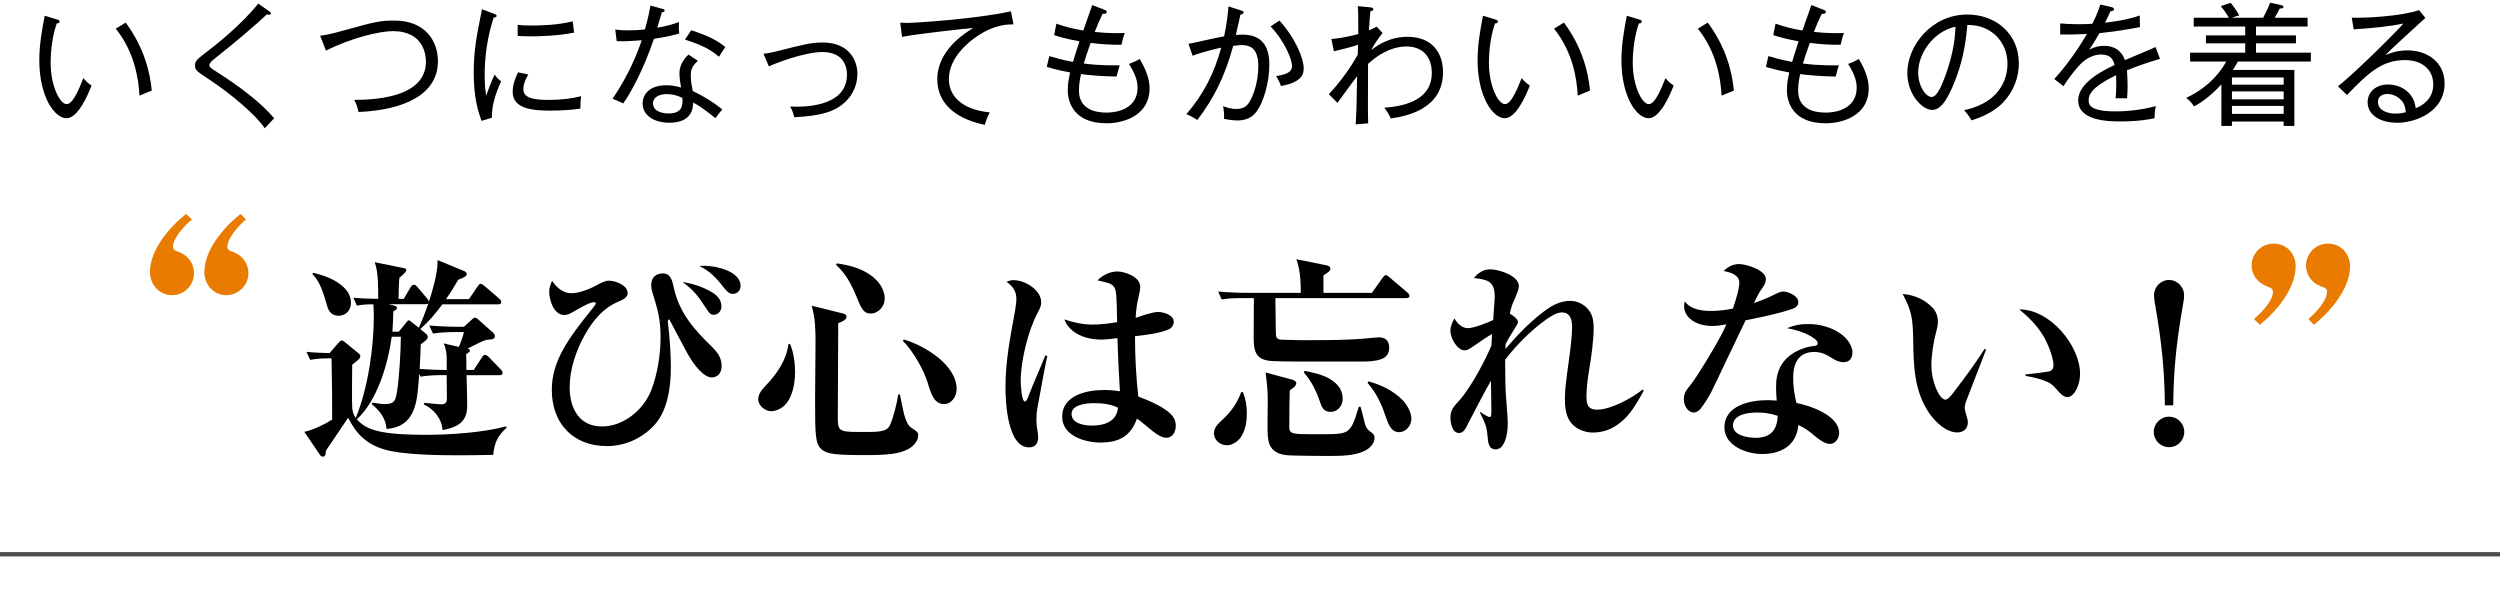 <?xml version="1.0" encoding="UTF-8"?>
<svg id="_レイヤー_2" data-name="レイヤー 2" xmlns="http://www.w3.org/2000/svg" viewBox="0 0 580 142.21">
  <defs>
    <style>
      .cls-1 {
        fill: none;
        stroke: #4d4d4d;
        stroke-miterlimit: 10;
      }

      .cls-2, .cls-3 {
        stroke-width: 0px;
      }

      .cls-3 {
        fill: #e87b00;
      }
    </style>
  </defs>
  <g id="_レイヤー_1-2" data-name="レイヤー 1">
    <g>
      <line class="cls-1" y1="128.59" x2="580" y2="128.59"/>
      <g>
        <g>
          <path class="cls-3" d="m522.93,74.01c1.52-1.28,4.39-4.15,4.39-6.31,0-.64-.32-.88-1.44-1.28-2.08-.8-3.51-2.64-3.51-4.79,0-2.88,2.32-5.11,5.11-5.11,3.03,0,5.11,2.32,5.11,5.27,0,5.19-4.47,10.46-8.31,13.58l-1.36-1.36Zm12.62,0c1.52-1.28,4.31-4.15,4.31-6.31,0-.8-.48-.96-1.44-1.28-2.08-.8-3.43-2.64-3.43-4.79,0-2.88,2.32-5.11,5.11-5.11,2.95,0,5.11,2.32,5.11,5.27,0,5.19-4.55,10.46-8.39,13.58l-1.28-1.36Z"/>
          <g>
            <path class="cls-2" d="m103.64,83.62c0-1.42-.1-2.63-.71-3.95l3.54.81c.46-1.16.91-2.28,1.16-3.44h-1.72c-1.87,0-3.64.05-5.46.35l-.86-1.87c2.43.2,4.81.3,7.23.3h.81l1.77-1.62c.2-.2.51-.51.81-.51.15,0,.35.1.66.35l3.39,3.03c.35.3.56.51.56,1.01,0,.35-.4.61-.81.66-.51.05-1.01.05-1.62.25-.86.3-2.17,1.06-3.89,1.87.3.1.51.2.51.51,0,.15,0,.25-.46.51-.1.05-.3.2-.4.3.05,1.21.05,2.43.05,3.64h1.72l1.87-2.88c.15-.25.4-.61.76-.61.3,0,.66.3.86.51l2.78,2.88c.2.2.4.46.4.76,0,.51-.35.56-.76.56h-7.59c.05,2.38.15,4.75.15,7.18,0,3.74-2.38,4.96-5.72,5.56-.2-2.73-1.97-4.81-4.35-5.97l.1-.35c.25.05,3.69.35,3.89.35,1.26,0,1.37-.71,1.37-1.42l-.05-5.36h-.61c-1.82,0-3.64.05-5.46.35l-.3-.66c-.46,5.61-.35,12.24-7.59,12.8-.15-2.43-1.57-4.25-3.39-5.72l.1-.4c.86.15,2.12.35,2.93.35,2.17,0,2.43-.86,2.73-2.48.56-2.98.96-10.02.96-13.15h-2.12c-.86,6.32-3.29,14.72-8.09,19.17,1.62,1.82,3.54,2.48,5.87,2.93,2.83.56,7.18.66,10.07.66,5.67,0,13.3-.51,18.72-1.97l.05.35c-2.17,2.02-2.73,3.39-3.09,6.27-2.68.05-5.36.1-7.99.1-4.6,0-13.1-.1-17.3-1.37-4.15-1.26-6.42-3.54-8.35-7.33-1.62,2.38-3.44,5.06-5.16,7.64-.05.71-.05,1.37-.71,1.37-.3,0-.46-.1-.66-.4l-3.64-5.36c2.02-.4,4.7-1.72,6.47-2.83,0-4.75-.05-9.51-.15-14.21h-.51c-1.47,0-2.98.05-4.45.35l-.86-1.87c1.77.2,3.59.25,5.36.3l2.02-2.33c.25-.3.56-.61.86-.61.2,0,.51.25.76.46l3.09,2.53c.25.2.4.4.4.71,0,.46-.3.71-1.87,1.92-.05,2.78-.05,5.56-.05,8.35,0,.61.05,1.21.05,1.77.15.96.25,1.47.81,2.23,2.78-6.63,4.2-16.24,4.2-23.47,0-.96-.05-1.92-.1-2.88-1.37,0-2.53.05-3.84.3l-.81-1.82c1.62.15,4.1.25,5.77.25-.05-2.73.1-5.87-.81-8.5l6.73,1.37c.25.05.61.1.61.46,0,.4-.91,1.21-1.62,1.77-.15,1.62-.15,3.29-.2,4.91h1.21l1.52-2.58c.2-.35.46-.71.86-.71.2,0,.35.05.81.56l2.23,2.63c.35.4.4.61.4.81.81-2.38,2.02-6.63,2.02-9.1v-.61l6.27,2.58c.35.15.51.46.51.71,0,.46-.86.86-1.97,1.26-.86,1.52-1.82,3.04-2.83,4.5h5.31l1.97-2.88c.2-.3.4-.66.76-.66.3,0,.71.35.96.56l3.29,2.83c.4.35.51.51.51.81,0,.46-.35.56-.76.56h-12.9c-1.52,2.02-3.19,4.05-5.11,5.72l1.26,1.06c.25.2.46.46.46.76,0,.56-.46.86-1.62,1.72-.05,1.92-.15,3.79-.25,5.72,1.97.15,4.3.25,6.27.25v-2.23Zm-22.21-13.4c0,1.72-1.16,3.03-2.88,3.03-1.87,0-2.43-1.31-2.83-2.88-.71-2.38-1.42-4.96-3.24-6.78l.15-.3c3.29.66,8.8,2.88,8.8,6.93Zm9.76.61c.51.1.91.3.91.61,0,.35-.56.66-.86.81,0,1.57-.1,3.14-.2,4.7h1.47l1.67-2.02c.3-.4.46-.61.71-.61.15,0,.35.2.66.46l1.62,1.26c.81-1.82,1.57-3.74,2.23-5.67-.15.15-.3.2-.66.2h-8.65l1.11.25Z"/>
            <path class="cls-2" d="m132.52,68.04c1.82,0,4.35-1.01,5.92-1.87.81-.46,1.92-1.06,2.83-1.06,1.47,0,4.35,1.06,4.35,2.88,0,.91-.86,1.47-2.23,2.02-3.54,1.52-5.82,4.35-7.69,7.64-2.02,3.59-3.54,7.99-3.54,12.19,0,4.75,2.12,9.1,7.49,9.1,5.06,0,9.71-3.9,11.48-8.5,1.42-3.69,2.12-8.3,2.12-12.19,0-4.25-.66-6.37-1.87-10.37-.2-.61-.3-1.21-.3-1.82,0-1.67,1.11-2.63,2.73-2.63,1.82,0,2.18,1.77,2.53,3.39,1.26,5.72,4.7,9.66,8.8,13.61,1.32,1.31,2.28,2.53,2.28,4.5,0,1.62-.96,2.63-2.28,2.63-1.82,0-4.05-2.63-5.77-5.77-1.42-2.58-3.09-5.82-3.79-7.13-.15-.3-.3-.56-.4-.56-.15,0-.25.3-.25.51,0,.15.05.46.1.81.35,3.19.61,6.58.61,9.81,0,4.45-.71,10.02-3.84,13.4-2.88,3.09-6.78,4.86-10.98,4.86-7.89,0-12.8-5.26-12.8-13.05,0-6.68,3.79-11.89,9.51-18.97.46-.61.71-.96.71-1.06,0-.2-.15-.3-.4-.3-.91,0-2.53.91-3.95,1.72-.91.51-1.97,1.26-2.98,1.26-2.38,0-3.49-3.39-3.49-5.31,0-1.01.25-1.72.66-2.63,1.01,1.52,2.53,2.88,4.45,2.88Zm32.17-.51c1.47.76,2.68,1.82,2.68,3.59,0,1.01-.76,1.92-1.77,1.92-.81,0-1.11-.51-1.82-1.57-1.82-2.78-2.73-4.05-5.41-6.02,2.07.25,4.5,1.06,6.32,2.07Zm-1.32-5.87c2.68,0,8.45,1.21,8.45,4.7,0,1.01-.76,1.82-1.82,1.82-.56,0-1.16-.3-1.92-1.26-2.07-2.68-3.34-3.95-5.82-5.21.35-.05.71-.05,1.11-.05Z"/>
            <path class="cls-2" d="m184.46,86.25c0,2.73-.61,6.37-2.83,8.14-.71.56-1.77,1.01-2.68,1.01-1.42,0-3.04-1.26-3.04-2.78,0-1.21.91-2.33,1.72-3.14,2.63-2.78,4.75-5.77,5.31-9.66l.35-.05c.81,1.97,1.16,4.35,1.16,6.47Zm10.77-13.61c.61.15,1.16.3,1.16.86,0,.76-1.32,1.26-1.92,1.47l-.1,21.8c0,3.04.15,3.44,4.6,3.44h2.63c3.09,0,4.25-.35,4.81-1.47.81-1.62,1.72-5.31,1.97-7.23h.4c.66,2.88,1.01,6.73,2.73,7.79,1.32.81,1.52,1.06,1.52,1.72,0,1.32-1.16,2.53-2.28,3.14-2.07,1.16-4.96,1.42-9.66,1.42-7.18,0-9.21-.2-10.47-1.32-1.47-1.26-1.52-3.29-1.52-11.38,0-4.6.1-9.41.1-13.46,0-2.88-.05-5.72-.91-8.5l6.93,1.72Zm6.68-8.85c1.82,1.26,3.34,3.19,3.34,5.51,0,1.77-1.47,3.44-3.24,3.44s-2.23-1.31-3.49-4.35c-1.16-2.73-2.33-4.91-4.55-6.93l.15-.35c2.68.35,5.51,1.06,7.79,2.68Zm20.03,26.46c0,1.67-1.11,3.49-2.93,3.49-2.23,0-2.98-2.23-3.74-4.81-.86-2.93-3.44-7.54-5.82-9.86l.25-.3c4.75,1.37,12.24,5.87,12.24,11.48Z"/>
            <path class="cls-2" d="m235.14,65c2.83,0,6.42,2.38,6.42,5.11,0,.61-.1,1.11-.81,2.43-2.23,4.15-3.95,11.23-3.95,15.88,0,.71.2,4.75,1.01,4.75.2,0,.46-.4.76-1.16,1.21-3.19,2.68-6.37,3.95-9.56l.46.15c-.4,1.57-1.92,9.96-2.33,12.24-.15.71-.2,1.87-.2,2.58,0,.86.15,2.07.3,2.98.05.35.1.71.1,1.06,0,1.42-.66,2.33-2.12,2.33-4.96,0-5.46-10.37-5.46-13.81,0-6.37,1.11-11.74,2.23-17.91.1-.76.3-1.92.3-2.68,0-1.82-.81-2.98-2.28-4,.56-.25,1.06-.4,1.62-.4Zm23.27,1.52c-.61-.81-1.47-.96-3.79-1.47,1.16-1.21,2.88-2.07,4.65-2.07,1.42,0,5.26,1.11,5.26,3.54,0,.66-.15,1.37-.3,2.02-.46,1.77-.66,3.34-.76,5.21,1.32-.46,3.9-1.37,5.21-1.37s3.64.71,3.64,2.28c0,.71-.51,1.47-1.11,1.72-2.33,1.01-5.41,1.32-7.89,1.62,0,4.65.25,9.36.76,14.01,1.97.71,4.6,1.82,6.27,3.03,1.37.96,2.43,1.92,2.43,3.74,0,1.32-.66,2.78-2.18,2.78-2.02,0-4.35-2.73-6.83-4.45-1.42,4.1-4.2,5.56-8.45,5.56-3.64,0-8.9-1.57-8.9-6.02,0-4.96,5.77-6.17,9.66-6.17,1.31,0,2.43.1,3.74.3-.25-4.1-.46-8.25-.56-12.34-1.26.15-2.58.35-3.84.35-3.34,0-7.23-1.32-8.5-4.7,2.23.76,4.25,1.21,6.58,1.21,1.82,0,3.9-.25,5.67-.56-.1-5.97-.15-7.44-.76-8.25Zm-4.65,27.01c-1.62,0-5.16.3-5.16,2.53s3.04,2.68,4.65,2.68c2.88,0,5.82-.86,6.12-4.15-1.72-.86-3.69-1.06-5.61-1.06Z"/>
            <path class="cls-2" d="m289.26,95.96c0,1.72-.25,3.49-1.11,5.01-.66,1.26-2.07,2.33-3.54,2.33-1.57,0-2.98-1.21-2.98-2.83,0-1.47,1.32-2.43,2.38-3.49,1.77-1.67,3.14-3.74,3.95-6.02h.4c.66,1.72.91,3.19.91,5.01Zm29.03-28.02l2.43-3.44c.3-.4.51-.66.81-.66.25,0,.51.2.91.56l4.05,3.44c.25.2.51.46.51.76,0,.46-.4.56-.81.56h-30.3c0,2.58.1,5.11.1,7.89,0,1.21.15,1.72,1.42,1.77,1.77.05,4.05.1,4.55.1h1.57c4.96,0,9.26,0,14.01-.46.61-.05,1.82-.2,2.38-.2,1.57,0,2.38.86,2.38,2.43,0,1.31-.71,2.28-1.97,2.68-1.42.46-2.98.51-4.45.51h-14.87c-2.12,0-4.25-.05-5.61-.1-3.69-.15-4.55-1.72-4.55-5.31,0-2.93.05-6.42.05-9.31h-2.02c-1.87,0-3.64,0-5.46.3l-.81-1.82c2.38.2,4.81.3,7.18.3h11.99c0-2.33-.1-3.79-.4-5.56-.15-.76-.35-1.37-.61-2.23l6.83,1.37c.46.1,1.06.25,1.06.81,0,.51-.56.86-1.62,1.57v4.05h11.28Zm-9.71,37.84h-1.21c-2.53,0-5.01-.05-7.54-.1-1.67-.05-3.44-.2-4.65-1.52-1.11-1.21-1.11-3.14-1.11-5.82,0-1.82.05-3.64.05-5.46,0-2.02-.15-3.79-.51-6.47l6.17,1.67c.35.1.96.35.96.81,0,.66-.86,1.21-1.52,1.67-.05,2.53-.1,5.01-.1,7.54v1.01c0,1.47.71,1.62,4.7,1.62h3.69c2.02,0,3.29-.05,4.25-.35.66-.2,1.16-.56,1.62-1.21.4-.56.71-1.26,1.06-2.28.25-.71.51-1.57.81-2.53h.4c.25.96.46,1.72.61,2.33s.3,1.26.4,1.62c.25.86.51,1.32,1.57,2.07.46.35.66.61.66,1.21,0,1.31-1.11,2.43-2.23,2.98-2.28,1.16-5.56,1.21-8.09,1.21Zm.05-17.81c1.62,1.01,2.88,2.43,2.88,4.55,0,1.62-1.16,3.04-2.83,3.04-1.52,0-2.02-1.01-2.43-2.28-.86-2.53-1.97-4.86-3.74-6.83l.15-.4c1.82.35,4.15.81,5.97,1.92Zm16.64,4.7c1.06,1.06,2.17,2.93,2.17,4.45,0,1.62-1.21,3.14-2.88,3.14-2.07,0-2.63-2.43-3.29-4.2-.96-2.78-2.07-5.01-4-7.23l.2-.35c2.88.76,5.67,2.12,7.79,4.2Z"/>
            <path class="cls-2" d="m352.18,74.71c0,.56-1.67,2.73-2.88,5.11,0,.2,0,.46-.05,1.16,2.33-2.78,5.72-6.32,8.65-8.5,1.97-1.52,3.9-2.68,6.47-2.68,1.77,0,3.54,1.01,4.5,2.53.71,1.11.86,2.48.86,3.79,0,2.83-.56,6.88-1.06,9.71-.3,1.87-.61,4.15-.61,6.07,0,1.82.25,3.14,2.48,3.14,3.14,0,8.09-2.68,10.52-4.65l.3.25c-1.16,2.07-2.58,4.65-4.25,6.32-2.12,2.12-4.5,3.39-7.59,3.39-2.02,0-4.15-.91-5.31-2.63-.96-1.42-1.16-3.49-1.16-5.21,0-4.45,1.67-11.84,1.67-16.64,0-1.62-.35-3.39-2.38-3.39-1.26,0-2.73,1.01-3.74,1.72-3.44,2.48-6.83,5.87-9.41,9.26,0,2.02.05,6.17.15,7.79.15,2.48.46,5.51.46,6.93,0,1.77-.3,4-1.31,5.31-.3.4-.86.76-1.47.76-1.62,0-1.77-1.42-1.92-3.14-.2-2.38-.66-3.14-1.77-5.41l.15-.1c.4.3,1.72,1.16,2.17,1.16.3,0,.35-.66.35-1.47,0-2.33-.1-4.65-.1-6.98-.61,1.01-4.7,8.7-5.26,9.86-.66,1.37-1.11,2.28-2.17,2.28-1.52,0-1.97-2.28-1.97-3.49,0-1.67.51-2.43,2.23-4.25,2.53-2.88,5.77-8.95,7.28-12.54.05-1.01.1-1.87.15-2.68-1.26.71-2.98,1.87-4.4,2.88-.56.4-1.26.91-1.97.91-1.57,0-3.29-2.58-3.29-4.55,0-1.06.4-1.92.91-2.83.71,1.11,1.72,2.23,3.14,2.23s4.5-1.26,5.87-1.87c.05-1.21.35-4.6.35-5.51,0-3.59-1.77-3.89-4.81-4.25.96-1.21,2.17-2.02,3.79-2.02,1.97,0,6.63,1.47,6.63,3.89,0,.76-.56,2.02-.86,2.73-.71,1.52-.86,2.02-1.26,3.64.61.35,1.92,1.26,1.92,1.97Z"/>
            <path class="cls-2" d="m403.52,65.56c0-1.82-2.18-2.43-3.64-2.68,1.01-1.01,2.18-1.62,3.59-1.62,1.62,0,6.22,1.42,6.22,3.44,0,.76-.3,1.37-.76,2.02-.91,1.26-1.16,1.82-2.02,3.59,2.12-.71,3.69-1.42,5.51-2.33.46-.2.86-.35,1.31-.35,1.16,0,3.49,1.01,3.49,2.48,0,.71-.51,1.21-1.16,1.47-3.59,1.26-7.38,1.97-11.08,2.73-1.67,3.49-3.34,6.98-5.01,10.47-.91,1.87-1.87,4-2.73,5.72-.76,1.52-1.67,2.98-2.68,4.3-.35.46-1.01.91-1.62.91-1.01,0-2.28-1.16-2.28-3.09,0-1.32.46-2.02,1.67-3.49,1.42-1.77,5.46-8.5,6.63-10.72.56-1.01,1.11-2.12,1.57-3.19-1.11.25-2.18.4-3.34.4-3.74,0-6.47-1.97-6.47-4.55,0-.4.05-.76.15-1.16,1.37,1.92,3.95,2.23,6.12,2.23,1.67,0,3.39-.2,5.06-.56.51-1.52,1.47-4.45,1.47-6.02Zm15.88,9.61c2.83,0,5.67.76,7.94,2.48,1.16.86,2.43,2.58,2.43,4.05,0,1.37-.66,2.33-2.07,2.33-1.01,0-1.82-.4-2.68-.96-1.31-.81-2.43-1.42-4.1-1.42-3.74,0-4.91,2.73-4.91,6.02,0,2.02.3,3.84.76,5.82,3.24.61,9.91,2.93,9.91,6.93,0,1.21-.81,2.58-2.18,2.58-1.21,0-2.93-1.37-3.84-2.17-1.11-.96-2.12-1.62-3.44-2.23-.4,4.7-3.95,6.73-8.4,6.73-3.59,0-8.75-1.87-8.75-6.17,0-5.11,5.97-6.32,9.96-6.32.76,0,1.47.05,2.17.1-.1-1.06-.15-2.12-.15-3.14,0-1.62.2-3.29,1.11-4.91.76-1.37,1.92-2.38,2.98-3.04,1.26-.76,3.19-1.47,4.7-1.57.46-.05.86-.15.86-.71,0-.66-1.26-1.37-1.77-1.67-1.67-.91-3.49-1.42-5.36-1.77,1.67-.66,3.04-.96,4.81-.96Zm-11.94,20.54c-1.92,0-5.41.46-5.41,2.98,0,2.38,3.49,2.88,5.26,2.88,3.44,0,5.01-1.77,5.11-5.11-1.72-.56-3.14-.76-4.96-.76Z"/>
            <path class="cls-2" d="m448.33,71.37c.91.96,1.26,2.07,1.26,3.39,0,.71-.2,1.52-.4,2.23-.61,2.23-1.11,5.46-1.11,7.69,0,4.15,1.97,8.04,3.24,8.04.61,0,1.52-1.11,2.23-2.12,2.43-3.14,4.75-6.32,6.88-9.66l.35.15c-.15.46-3.74,9.61-4.6,11.89-.25.66-.35,1.16-.35,1.62,0,1.11.71,2.33.71,3.39,0,1.47-1.01,2.33-2.43,2.33-2.63,0-4.96-2.33-6.42-4.3-3.69-5.31-3.74-11.33-3.84-17.55-.1-4.5-.3-6.27-2.43-10.27,2.63.2,5.11,1.26,6.93,3.19Zm34.24,15.43c0,2.53-1.32,5.31-2.93,5.31-.91,0-1.62-.71-2.68-1.97-.91-1.06-1.47-1.37-2.78-1.87-1.37-.51-2.83-.81-4.25-1.06v-.35c.76-.05,5.16-.56,5.67-.76.56-.2.81-.76.81-1.31,0-1.97-1.42-5.31-2.43-6.98-1.47-2.38-3.39-4.3-5.51-6.02,7.03-.1,14.11,8.3,14.11,15.02Z"/>
            <path class="cls-2" d="m506.75,100.21c0,1.97-1.57,3.54-3.54,3.54s-3.54-1.62-3.54-3.54,1.57-3.54,3.54-3.54,3.54,1.57,3.54,3.54Zm-4.5-6.17c-.05-7.89-.76-14.72-2.12-22.51-.15-.81-.4-2.23-.4-3.04,0-1.92,1.57-3.54,3.49-3.54s3.49,1.62,3.49,3.54c0,.66-.1,1.42-.4,3.04-1.37,7.94-2.07,14.47-2.12,22.51h-1.92Z"/>
          </g>
          <path class="cls-3" d="m44.53,50.91c-1.6,1.28-4.39,4.23-4.39,6.31,0,.72.48.96,1.44,1.28,2,.72,3.43,2.64,3.43,4.87,0,2.8-2.24,5.11-5.11,5.11s-5.11-2.4-5.11-5.35c0-5.19,4.55-10.46,8.39-13.5l1.36,1.28Zm12.54,0c-1.52,1.28-4.31,4.23-4.31,6.31,0,.88.72,1.04,1.44,1.28,2.08.8,3.43,2.64,3.43,4.87,0,2.8-2.32,5.11-5.11,5.11-2.95,0-5.11-2.4-5.11-5.35,0-5.19,4.55-10.46,8.39-13.5l1.28,1.28Z"/>
        </g>
        <g>
          <path class="cls-2" d="m15.43,27.43c-2.82,0-6.31-5.08-6.31-13.47,0-3.55.61-7.01,1.25-10.31l2.82.86c.4.12.64.18.64.49,0,.4-.43.43-.67.43-1.41,4.01-1.41,8.48-1.41,9.15,0,5.36,2.14,9.58,3.73,9.58,1.5,0,3-3.89,3.86-6.03.77.86,1.1,1.19,1.9,1.71-.67,1.71-3.03,7.59-5.82,7.59Zm16.93-5.23c-.21-3.95-1.16-10.16-5.51-15.55l2.3-1.41c4.35,5.85,5.66,11.63,6.06,15.76-.15.06-2.54,1.07-2.85,1.19Z"/>
          <path class="cls-2" d="m61.44,29.76c-2.17-3.18-7.74-7.87-12.64-11.14-3.37-2.23-3.55-2.36-3.55-3.49,0-1.01.43-1.35,3.18-3.46,1.47-1.16,7.41-5.72,11.48-10.84l2.45,1.71c.31.21.49.34.49.58,0,.15-.15.31-.43.31-.12,0-.34-.06-.52-.09-2.02,1.96-7.74,6.83-11.94,10.13-.46.34-1.38,1.1-1.38,1.59,0,.52.18.64,1.84,1.71,5.66,3.61,10.35,7.28,13.19,10.68-.61.58-1.47,1.56-2.17,2.3Z"/>
          <path class="cls-2" d="m83.18,25.99c-.34-1.38-.49-1.87-1.01-2.82,3.7-.03,16.65-.15,16.65-8.88,0-1.25-.34-7.07-7.68-7.07-3.12,0-9.79,1.62-15.52,4.53l-1.35-3.46c.86-.12,1.99-.28,3.92-.8,8.94-2.48,9.92-2.72,13.31-2.72,7.13,0,10.1,4.71,10.1,9.46,0,7.47-7.47,11.29-18.43,11.75Z"/>
          <path class="cls-2" d="m114.13,27.31l-2.42.73c-.73-2.05-1.81-5.27-1.81-11.08,0-5.36.73-9,1.93-14.81l2.75,1.04c.49.18.64.31.64.46,0,.34-.37.37-.7.43-1.41,4.35-2.08,8.88-2.08,13.44,0,2.36.18,3.52.37,4.71.43-1.38,1.38-3.83,1.96-4.93.4.61.73,1.04,1.5,1.56-.61,1.32-2.3,5.08-2.14,8.45Zm20.51-2.11c-2.05.34-4.99.46-7.1.46-3.8,0-8.6-.37-8.6-4.32,0-1.9.77-3.58,1.25-4.56l2.39.49c-.4.67-1.16,1.99-1.16,3.46,0,1.96,2.23,2.45,5.94,2.45,2.91,0,5.26-.31,7.47-.86-.15,1.1-.18,1.74-.18,2.88Zm-11.48-16.77c-1.41,0-2.33-.06-3.06-.09v-2.57c.8.09,1.65.15,3.09.15,2.3,0,6.21-.09,9.67-.98.03.24.24,1.84.34,2.63-4.35.86-9.09.86-10.04.86Z"/>
          <path class="cls-2" d="m151.72,9c-2.42,7.1-5.39,12.58-7.13,15-.8-.4-1.22-.58-2.48-1.1,3.58-5.11,5.97-11.02,6.76-13.56-2.39.18-3.67.28-5.79.21l-.34-2.69c.83.09,1.65.18,3.18.18,1.29,0,2.48-.06,3.7-.21.77-2.66,1.04-4.22,1.29-5.54l2.79.77c.34.09.49.18.49.4,0,.34-.4.37-.64.4-.49,1.65-.64,2.17-1.07,3.58,2.66-.49,3.83-.89,5.05-1.32-.06.83-.06,1.78.06,2.66-1.87.52-3.28.83-5.88,1.22Zm14.26,18.4c-3.4-2.69-4.22-3.12-5.17-3.61.03,4.68-4.5,4.68-5.54,4.68-3.43,0-6.18-1.62-6.18-4.47,0-2.08,1.56-4.22,5.51-4.22,1.53,0,2.63.31,3.4.52-.15-.92-.37-2.2-.37-3.37,0-1.99,1.38-3.73,2.14-4.25l2.14,1.44c-1.65,1.38-1.65,2.66-1.65,3.31,0,1.53.28,2.79.46,3.7,2.79,1.29,5.11,2.85,6.86,4.25-.58.67-.98,1.22-1.59,2.02Zm-11.33-5.57c-1.62,0-3.15.67-3.15,2.17,0,2.33,3.43,2.33,3.58,2.33,3.43,0,3.31-2.2,3.24-3.61-1.68-.83-3.06-.89-3.67-.89Zm12.15-8.66c-1.07-.92-2.97-2.48-7.9-3.98l1.47-2.17c4.68,1.5,6.46,2.72,7.9,3.89-.49.73-1.07,1.59-1.47,2.27Z"/>
          <path class="cls-2" d="m191.12,26.3c-1.59.4-3.76.77-6.86.89-.21-.98-.52-1.75-.95-2.48,2.3.12,13.19.46,13.19-7.41,0-1.22-.37-5.23-5.69-5.23-4.22,0-11.23,2.72-12.43,3.34l-1.25-2.94c.58-.06,1.71-.21,4.1-.83,4.71-1.19,6.92-1.78,9.64-1.78,6.34,0,8.05,4.44,8.05,7.22,0,4.32-2.94,8.02-7.81,9.21Z"/>
          <path class="cls-2" d="m226.63,8.45c-1.62,1.1-6.49,4.77-6.49,9.89,0,3.92,2.97,7.07,9.49,7.74-.55,1.07-.83,1.78-1.16,2.88-5.6-1.13-11.02-4.19-11.02-10.59,0-4.01,2.36-8.3,8.36-11.88-.77.03-14.05,1.47-16.53,2.08l-.43-3.31c.58.03.98.06,1.56.06,1.78,0,15.86-.89,24.12-2.69l.61,3.03c-1.32,0-4.38-.03-8.51,2.79Z"/>
          <path class="cls-2" d="m256.6,28.59c-7.5,0-8.88-4.96-8.88-7.65,0-1.71.31-3,.55-4.13-2.69-.49-4.07-.89-5.42-1.29l.58-2.51c1.04.31,2.69.83,5.51,1.35.25-.89.7-2.36,1.5-4.77-3.15-.58-4.84-1.1-5.88-1.44l.52-2.66c1.65.58,3.49,1.13,6.24,1.59.31-.95,1.81-5.05,2.08-5.91l2.82,1.1c.31.12.55.24.55.49,0,.43-.46.43-.98.46-.86,1.81-1.25,2.75-1.81,4.19,3.55.37,5.97.28,6.98.25-.37.92-.58,1.81-.77,2.72-2.33.03-4.84-.12-7.16-.43-.89,2.48-1.32,3.83-1.59,4.78.86.12,3.43.49,8.33.43-.12.4-.31.92-.73,2.6-3.89-.06-6.83-.37-8.23-.58-.18.77-.49,2.14-.49,3.83,0,4.16,3.49,5.11,6.31,5.11,3.98,0,7.28-1.77,7.28-5.78,0-1.01-.18-2.69-1.99-5.51,1.01-.37,1.74-.7,2.48-1.16,2.14,3.55,2.3,5.72,2.3,6.86,0,6.15-5.82,8.08-10.1,8.08Z"/>
          <path class="cls-2" d="m291.56,25.84c-1.1,1.47-2.54,2.11-4.47,2.11-.4,0-1.53-.06-3.12-.37.09-1.16-.12-2.48-.21-2.97.61.24,1.62.67,3.15.67,1.68,0,2.42-.8,2.88-1.5.83-1.22,2.14-4.56,2.14-8.39,0-4.32-2.02-4.93-3.86-4.93-.4,0-.55.03-1.96.18-1.99,7.25-4.59,12.31-8.33,17.2-.8-.55-1.68-1.01-2.54-1.35,3.95-4.56,6.49-9.55,8.08-15.43-.83.15-4.71,1.1-6.64,1.87l-.95-2.75c.7-.12,2.75-.58,3.09-.67,2.51-.55,4.07-.89,5.17-1.07.67-3.06.89-5.39,1.01-6.95l2.97.95c.37.12.55.15.55.43,0,.34-.34.43-.73.52-.12.55-.7,3.15-1.07,4.71.98-.06,1.47-.06,1.62-.06,4.22,0,6.15,2.51,6.15,6.92s-1.47,8.91-2.94,10.87Zm5.63-5.88c-.46-1.25-.89-1.93-1.13-2.3,1.81-.31,3.7-.7,3.7-2.33,0-1.38-1.53-5.54-4.99-9.21l2.05-1.35c3.46,3.73,5.63,8.6,5.63,11.02,0,1.04,0,3.24-5.26,4.16Z"/>
          <path class="cls-2" d="m322.69,27.49c-.58-1.19-1.01-1.81-1.53-2.51,5.51-.37,11.02-2.2,11.02-8.02,0-4.44-2.82-6.18-5.82-6.18-4.04,0-7.32,2.51-8.97,4.04-.03,9.95-.06,11.05.03,13.8l-2.91.24c.21-3.27.21-4.04.34-11.17-.77.95-3.92,5.3-4.56,6.18l-1.99-2.02c.7-.73,4.19-4.56,6.7-9.18.03-.37.06-1.99.06-2.3-1.56.55-2.91.89-5.6,1.53l-.58-2.85c.83-.09,3.21-.28,6.24-1.16,0-4.77,0-5.3-.12-6.46l2.69.25c.61.06.92.15.92.43,0,.4-.4.46-.67.49-.15,1.19-.21,2.3-.34,4.44.89-.37,1.32-.61,1.78-.86l1.38,1.47c-.37.46-1.78,2.27-2.66,3.98,1.29-.98,4.13-3.09,8.48-3.09,5.39,0,8.2,3.43,8.2,8.23,0,8.48-8.39,10.19-12.09,10.71Z"/>
          <path class="cls-2" d="m349.11,27.43c-2.82,0-6.31-5.08-6.31-13.47,0-3.55.61-7.01,1.25-10.31l2.82.86c.4.12.64.18.64.49,0,.4-.43.43-.67.43-1.41,4.01-1.41,8.48-1.41,9.15,0,5.36,2.14,9.58,3.73,9.58,1.5,0,3-3.89,3.86-6.03.77.86,1.1,1.19,1.9,1.71-.67,1.71-3.03,7.59-5.82,7.59Zm16.93-5.23c-.21-3.95-1.16-10.16-5.51-15.55l2.3-1.41c4.35,5.85,5.66,11.63,6.06,15.76-.15.06-2.54,1.07-2.85,1.19Z"/>
          <path class="cls-2" d="m382.48,27.43c-2.82,0-6.31-5.08-6.31-13.47,0-3.55.61-7.01,1.25-10.31l2.82.86c.4.12.64.18.64.49,0,.4-.43.43-.67.43-1.41,4.01-1.41,8.48-1.41,9.15,0,5.36,2.14,9.58,3.73,9.58,1.5,0,3-3.89,3.86-6.03.77.86,1.1,1.19,1.9,1.71-.67,1.71-3.03,7.59-5.82,7.59Zm16.93-5.23c-.21-3.95-1.16-10.16-5.51-15.55l2.3-1.41c4.35,5.85,5.66,11.63,6.06,15.76-.15.06-2.54,1.07-2.85,1.19Z"/>
          <path class="cls-2" d="m423.44,28.59c-7.5,0-8.88-4.96-8.88-7.65,0-1.71.31-3,.55-4.13-2.69-.49-4.07-.89-5.42-1.29l.58-2.51c1.04.31,2.69.83,5.51,1.35.25-.89.7-2.36,1.5-4.77-3.15-.58-4.84-1.1-5.88-1.44l.52-2.66c1.65.58,3.49,1.13,6.24,1.59.31-.95,1.81-5.05,2.08-5.91l2.82,1.1c.31.12.55.24.55.49,0,.43-.46.43-.98.46-.86,1.81-1.25,2.75-1.81,4.19,3.55.37,5.97.28,6.98.25-.37.92-.58,1.81-.77,2.72-2.33.03-4.84-.12-7.16-.43-.89,2.48-1.32,3.83-1.59,4.78.86.12,3.43.49,8.33.43-.12.4-.31.92-.73,2.6-3.89-.06-6.83-.37-8.23-.58-.18.77-.49,2.14-.49,3.83,0,4.16,3.49,5.11,6.31,5.11,3.98,0,7.28-1.77,7.28-5.78,0-1.01-.18-2.69-1.99-5.51,1.01-.37,1.74-.7,2.48-1.16,2.14,3.55,2.3,5.72,2.3,6.86,0,6.15-5.82,8.08-10.1,8.08Z"/>
          <path class="cls-2" d="m464.73,23.76c-2.45,2.57-5.85,3.67-7.32,4.16-.89-1.44-1.32-1.9-1.74-2.36,9.12-1.93,10.07-8.29,10.07-10.77,0-5.08-3.8-9.09-9.31-9-.4,4.5-1.16,9.03-3.34,14.11-1.68,3.98-3.15,5.6-4.84,5.6-2.27,0-5.75-3.55-5.75-8.57,0-6.37,5.66-13.56,13.9-13.56,6.55,0,11.97,4.38,11.97,11.36,0,3.15-1.16,6.43-3.64,9.03Zm-19.71-6.98c0,3.31,1.81,5.72,3.12,5.72s2.42-2.91,3.15-4.84c2.14-5.79,2.33-9.92,2.39-11.48-5.17,1.13-8.66,6.27-8.66,10.59Z"/>
          <path class="cls-2" d="m493.45,16.32c.06.77.15,2.02.15,3.58,0,1.29-.06,2.17-.12,2.91-1.68-.03-2.17,0-2.66,0,.09-.83.15-1.84.15-3.31,0-.98-.03-1.59-.06-2.05-5.91,2.88-6.34,4.65-6.34,5.79,0,.89,0,2.6,6.24,2.6,4.53,0,7.93-.86,9.34-1.22-.21.98-.28,1.56-.31,2.82-1.07.21-3.58.73-7.84.73-2.48,0-9.86,0-9.86-4.87,0-3.24,3.52-5.94,8.45-8.23-.31-1.04-.7-2.42-3.12-2.42-2.88,0-4.81,2.17-5.51,3-.58.64-2.08,2.48-3.24,4.35l-2.14-1.68c.98-.98,4.44-5.02,7.59-10.44-3.34.15-3.86.15-6.21.12v-2.57c1.07.09,1.99.18,4.41.18.61,0,1.81,0,3.03-.09.77-1.47,1.41-2.94,1.87-4.47l2.51.58c.25.06.67.15.67.52,0,.34-.49.43-.83.46-.37.83-.7,1.56-1.26,2.66,2.11-.24,5.27-.7,8.05-1.68l.06,2.69c-3.61.73-7.65,1.22-9.4,1.41-.89,1.59-1.65,2.72-2.36,3.83,1.07-.58,2.2-.89,3.43-.89,2.36,0,4.07,1.1,4.84,3.31,1.13-.49,6.12-2.54,7.1-3.03l1.04,2.75c-3.64,1.04-6.43,2.14-7.68,2.66Z"/>
          <path class="cls-2" d="m519.19,14.27c-.15.31-.43.77-1.16,1.96h14.26v12.98h-2.48v-1.01h-12v1.01h-2.45v-9.64c-2.94,3.21-5.26,4.53-6.34,5.11-.43-.7-1.1-1.44-1.84-1.96,3.89-1.81,7.25-4.68,9.31-8.45h-8.39v-2.05h12.79v-2.17h-9.12v-1.84h9.12v-2.05h-11.94v-2.05h8.14c-.4-.73-1.16-1.87-1.87-2.69l2.27-.77c.73.83,1.56,2.05,2.02,2.91-.86.24-1.22.37-1.68.55h7.22c.49-.92,1.13-2.17,1.62-3.49l2.6.58c.34.06.49.21.49.4,0,.37-.46.37-.86.37-.28.55-.58,1.13-1.16,2.14h7.62v2.05h-11.97v2.05h9.27v1.84h-9.27v2.17h12.73v2.05h-16.96Zm10.62,3.7h-12v1.68h12v-1.68Zm0,3.24h-12v1.84h12v-1.84Zm0,3.37h-12v1.84h12v-1.84Z"/>
          <path class="cls-2" d="m556.05,28.47c-3.55,0-6.76-1.59-6.76-4.77,0-2.2,1.74-4.1,4.77-4.1,1.96,0,4.01.83,5.26,2.51.8,1.07.98,2.05,1.13,3,.89-.37,4.07-1.71,4.07-5.51,0-3.4-2.54-5.66-6.58-5.66-5.33,0-8.54,3-13.44,8.11l-2.11-2.05c2.72-1.9,13.96-12.95,15.18-14.54-3,.67-8.29,1.16-11.51,1.35l-.46-2.72c3.15.15,11.54-.34,15.64-1.74l1.44,1.81c-.7.58-8.6,7.87-9.27,8.6,1.1-.43,2.72-1.07,5.17-1.07,4.5,0,8.57,2.69,8.57,7.68,0,6.43-6.52,9.12-11.11,9.12Zm.98-5.26c-.64-.73-1.84-1.41-3.15-1.41-.64,0-2.2.21-2.2,1.9,0,2.11,2.66,2.66,4.04,2.66,1.04,0,1.93-.21,2.42-.31-.09-.86-.18-1.87-1.1-2.85Z"/>
        </g>
      </g>
    </g>
  </g>
</svg>